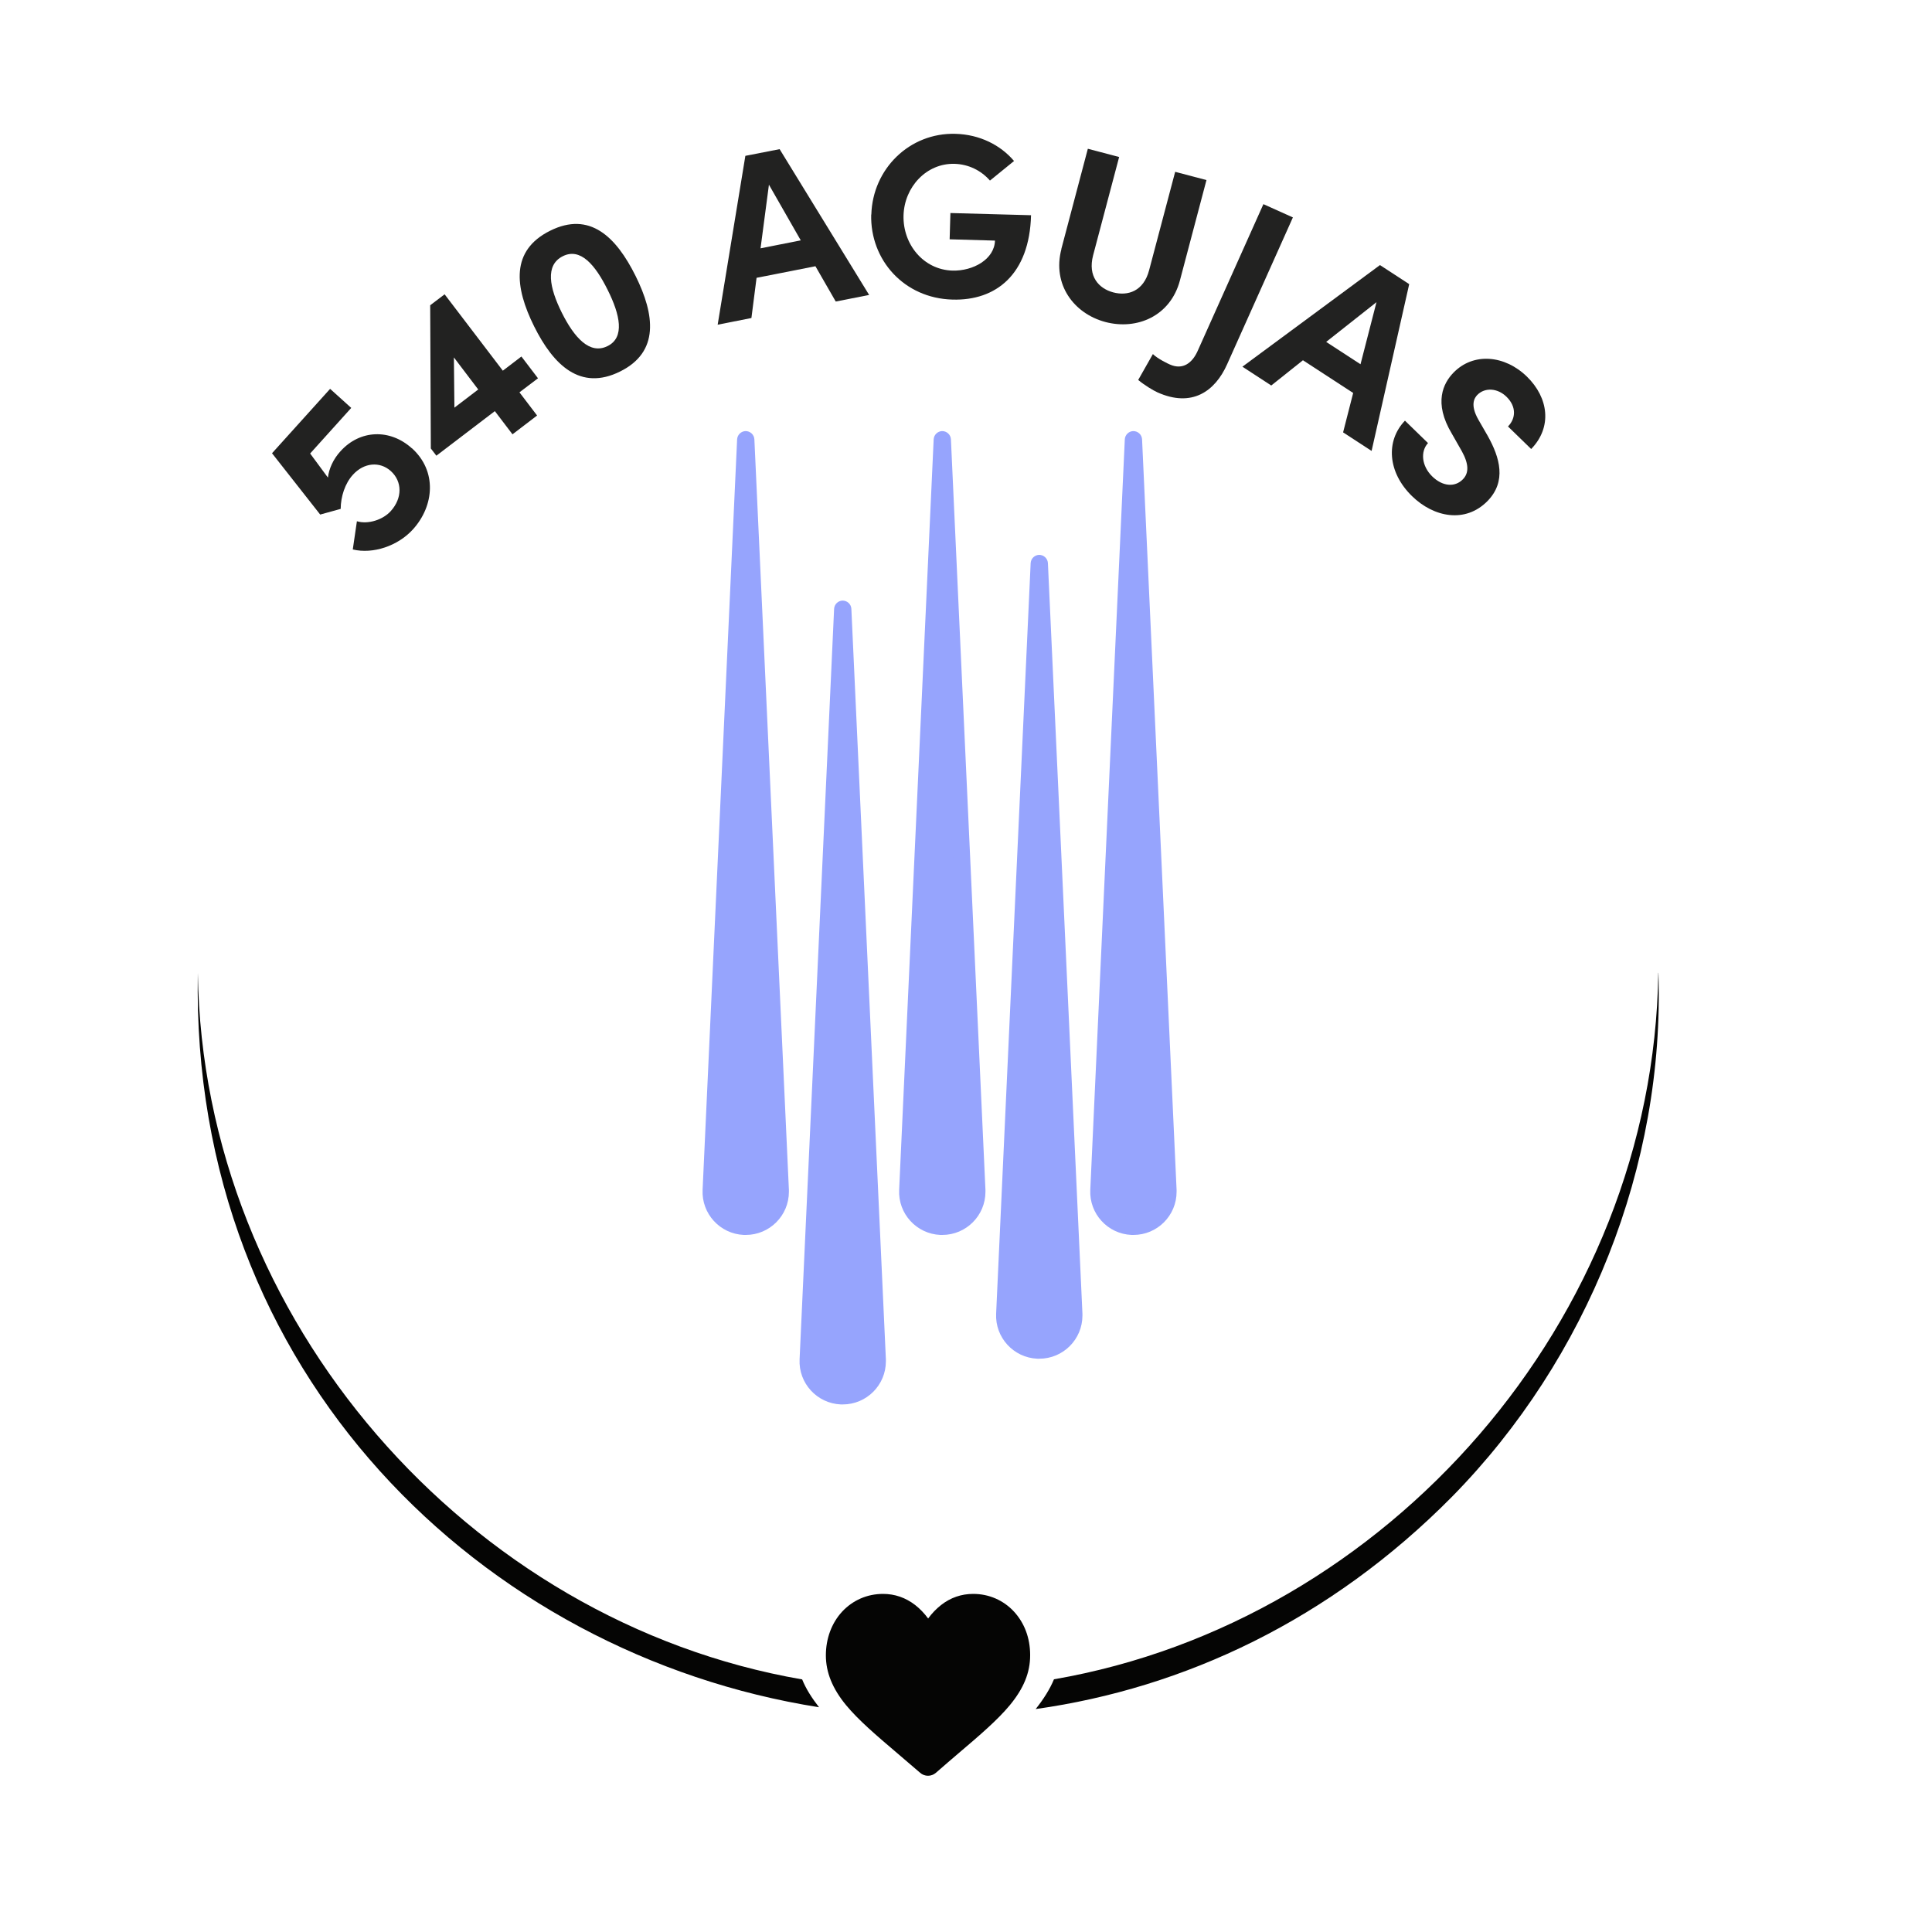 <svg viewBox="0 0 150 150" xmlns="http://www.w3.org/2000/svg" id="Layer_1"><defs><style>.cls-1{fill:#050504;}.cls-2{fill:#96a4fd;}.cls-3{fill:#222221;}</style></defs><path d="M15.36,75.54c-.6,31.18,22.19,52.91,48.23,57.01-.57-.73-1.02-1.44-1.31-2.16-25.89-4.47-46.54-27.91-46.92-54.85ZM128.75,75.53c-.38,26.94-21.03,50.38-46.92,54.85-.32.77-.8,1.53-1.42,2.31,11.52-1.62,22.85-6.9,32.33-16.49,10.52-10.7,16.52-25.7,16.02-40.67Z" class="cls-1"></path><path d="M78.73,125.13c-.82-.89-1.95-1.38-3.17-1.38-.92,0-1.76.29-2.49.86-.37.29-.71.64-1.01,1.05-.3-.41-.64-.76-1.01-1.05-.74-.57-1.58-.86-2.49-.86-1.23,0-2.35.49-3.18,1.38-.81.88-1.26,2.08-1.26,3.39s.5,2.57,1.57,3.87c.96,1.16,2.34,2.34,3.94,3.7.55.47,1.16.99,1.81,1.55.17.15.39.23.61.23s.44-.08.61-.23c.64-.56,1.26-1.09,1.81-1.56,1.6-1.36,2.98-2.54,3.94-3.7,1.07-1.3,1.57-2.52,1.57-3.87s-.45-2.51-1.26-3.39Z" class="cls-1"></path><path d="M31.98,34.8c1.96,1.77,1.74,4.46.09,6.29-1.16,1.29-3.1,1.95-4.68,1.57l.32-2.19c.88.26,2.03-.12,2.63-.79.91-1.01.9-2.3,0-3.11-.86-.77-2.09-.65-2.94.29-.62.68-.94,1.69-.95,2.65l-1.59.44-3.74-4.76,4.51-5,1.64,1.48-3.19,3.54,1.38,1.87c.08-.68.41-1.43.97-2.04,1.52-1.69,3.85-1.76,5.54-.24Z" class="cls-3"></path><path d="M40.49,27.69l1.28,1.68-1.44,1.09,1.37,1.8-1.91,1.46-1.37-1.8-4.54,3.46-.43-.56-.05-11.12,1.12-.85,4.52,5.93,1.44-1.1ZM35.28,31.65l1.85-1.41-1.89-2.49.04,3.9Z" class="cls-3"></path><path d="M41.47,25.34c-1.52-3.06-1.84-5.9,1.25-7.43,3.06-1.52,5.11.46,6.63,3.52,1.49,3.01,1.86,5.89-1.2,7.41-3.09,1.54-5.18-.49-6.68-3.5ZM47.18,22.51c-.97-1.96-2.12-3.3-3.48-2.62-1.39.69-1.05,2.44-.08,4.39.96,1.92,2.16,3.28,3.55,2.59,1.36-.67.97-2.44.01-4.36Z" class="cls-3"></path><path d="M64.88,23.4l-1.57-2.73-4.57.9-.4,3.12-2.62.52,2.15-13.11,2.66-.52,6.95,11.32-2.59.51ZM59.05,19.28l3.12-.62-2.47-4.32-.65,4.93Z" class="cls-3"></path><path d="M67.65,16.66c.1-3.54,2.96-6.37,6.53-6.27,1.88.05,3.5.87,4.55,2.11l-1.87,1.52c-.68-.78-1.66-1.27-2.75-1.3-2.17-.06-3.9,1.79-3.96,4.01s1.53,4.21,3.8,4.28c1.62.04,3.26-.89,3.3-2.33l-3.52-.1.06-2.04,6.26.17c-.12,4.6-2.73,6.65-6.1,6.55-3.76-.1-6.4-3.08-6.31-6.6Z" class="cls-3"></path><path d="M82.4,19.34l2.06-7.79,2.43.64-2.02,7.63c-.43,1.64.44,2.58,1.56,2.88,1.13.3,2.36-.08,2.79-1.73l2.02-7.63,2.43.64-2.06,7.79c-.73,2.76-3.32,3.88-5.79,3.23-2.44-.65-4.14-2.91-3.41-5.67Z" class="cls-3"></path><path d="M88.37,29.5l1.14-2.01c.37.37,1.22.77,1.32.81,1.01.45,1.74-.13,2.15-1.04l5.11-11.41,2.29,1.03-5.11,11.41c-.93,2.08-2.72,3.38-5.41,2.17-.31-.14-1-.55-1.49-.96Z" class="cls-3"></path><path d="M104.28,33.56l.78-3.05-3.9-2.54-2.46,1.96-2.24-1.46,10.68-7.89,2.27,1.48-2.92,12.95-2.21-1.44ZM102.97,26.55l2.66,1.73,1.24-4.82-3.9,3.08Z" class="cls-3"></path><path d="M109.07,32.65l1.8,1.75c-.6.65-.5,1.78.33,2.59.8.78,1.76.86,2.38.22.48-.49.46-1.19-.08-2.17l-.78-1.37c-1.45-2.42-.65-3.94.13-4.74,1.55-1.59,3.99-1.36,5.7.31,1.68,1.64,1.98,3.92.33,5.62l-1.8-1.75c.62-.63.66-1.55-.12-2.31-.7-.68-1.68-.73-2.26-.14-.21.22-.59.74.08,1.92l.72,1.25c.96,1.71,1.47,3.54,0,5.06-1.73,1.77-4.19,1.27-5.87-.37-1.9-1.85-2.06-4.3-.54-5.87Z" class="cls-3"></path><path d="M73.16,95.88c1.85,0,3.35-1.5,3.35-3.35,0-.05,0-.1,0-.15l-2.68-58.27c-.02-.37-.33-.65-.7-.64-.34.02-.62.29-.64.64l-2.68,58.27c-.09,1.85,1.35,3.42,3.2,3.5.05,0,.1,0,.15,0h0Z" class="cls-2"></path><path d="M71.15,92.43l2.01-43.75,2.01,43.75c.03.55-.17,1.09-.56,1.48l-.03.03c-.79.79-2.06.79-2.85,0-.4-.4-.61-.95-.59-1.52h0Z" class="cls-2"></path><path d="M88,95.88c1.85,0,3.35-1.5,3.35-3.35,0-.05,0-.1,0-.15l-2.68-58.27c-.02-.37-.33-.65-.7-.64-.34.02-.62.29-.64.64l-2.68,58.27c-.09,1.85,1.35,3.42,3.2,3.5.05,0,.1,0,.15,0h0Z" class="cls-2"></path><path d="M85.99,92.43l2.01-43.75,2.01,43.75c.03.55-.17,1.09-.56,1.48l-.03.03c-.79.79-2.06.79-2.85,0-.4-.4-.61-.95-.59-1.52h0Z" class="cls-2"></path><path d="M57.9,95.88c1.85,0,3.35-1.5,3.35-3.35,0-.05,0-.1,0-.15l-2.68-58.27c-.02-.37-.33-.65-.7-.64-.34.02-.62.29-.64.64l-2.68,58.27c-.09,1.85,1.35,3.42,3.2,3.5.05,0,.1,0,.15,0h0Z" class="cls-2"></path><path d="M55.89,92.43l2.01-43.75,2.01,43.75c.03.55-.17,1.09-.56,1.48l-.03.03c-.79.79-2.06.79-2.85,0-.4-.4-.61-.95-.59-1.52h0Z" class="cls-2"></path><path d="M80.69,105.49c1.85,0,3.35-1.5,3.35-3.35,0-.05,0-.1,0-.15l-2.68-58.27c-.02-.37-.33-.65-.7-.64-.34.02-.62.29-.64.64l-2.68,58.27c-.09,1.85,1.35,3.42,3.2,3.5.05,0,.1,0,.15,0h0Z" class="cls-2"></path><path d="M78.67,102.04l2.01-43.75,2.01,43.75c.03.55-.17,1.09-.56,1.48l-.03.03c-.79.79-2.06.79-2.85,0-.4-.4-.61-.95-.59-1.52h0Z" class="cls-2"></path><path d="M65.43,109.04c1.85,0,3.35-1.5,3.35-3.35,0-.05,0-.1,0-.15l-2.68-58.27c-.02-.37-.33-.65-.7-.64-.34.02-.62.29-.64.64l-2.68,58.27c-.09,1.85,1.35,3.42,3.2,3.5.05,0,.1,0,.15,0h0Z" class="cls-2"></path><path d="M63.41,105.6l2.01-43.75,2.01,43.75c.03.55-.17,1.09-.56,1.48l-.03.03c-.79.79-2.06.79-2.85,0-.4-.4-.61-.95-.59-1.52h0Z" class="cls-2"></path></svg>